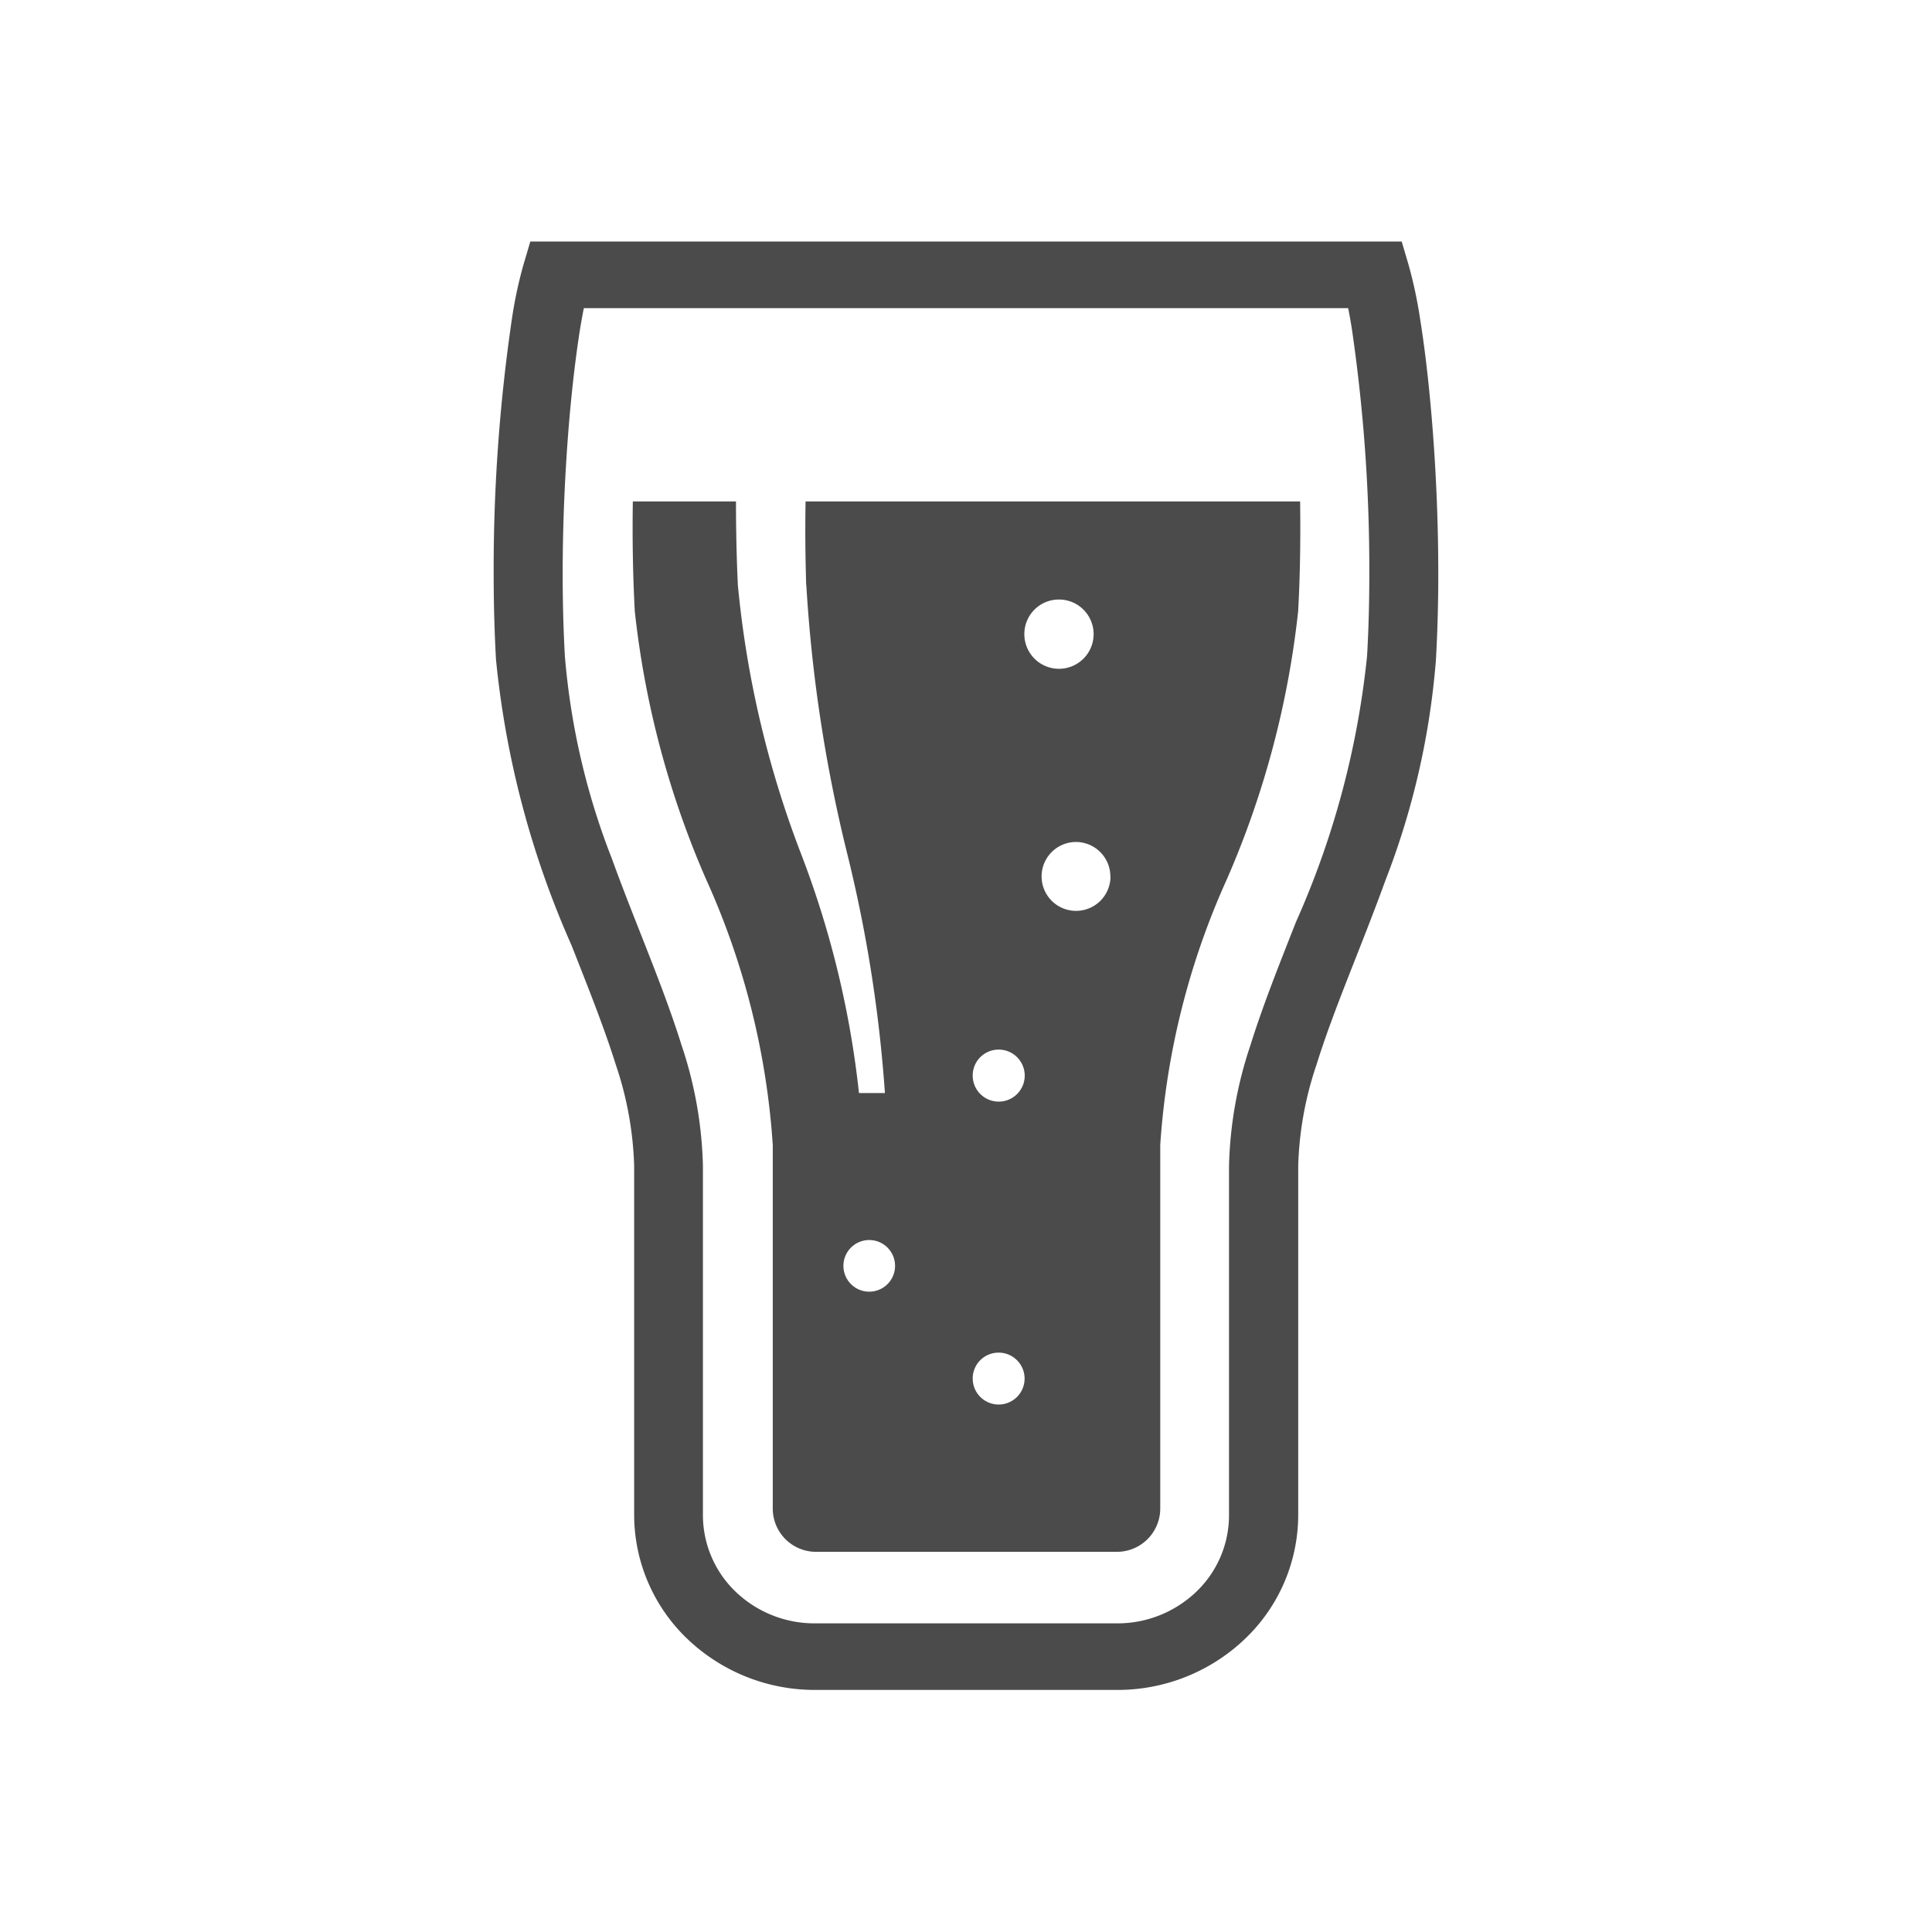 <svg id="b0bb392e-9793-4e67-839e-6a3f3dfce07f" data-name="レイヤー 1" xmlns="http://www.w3.org/2000/svg" viewBox="0 0 30.679 30.679"><defs><style>.ffd0e54e-ffa8-4bc4-aeff-7759ecf286a6{fill:none;}.a28c14b7-1ec6-4ede-8d8e-6686d55b6bed{fill:#4b4b4b;}</style></defs><rect class="ffd0e54e-ffa8-4bc4-aeff-7759ecf286a6" width="30.679" height="30.679"/><path class="a28c14b7-1ec6-4ede-8d8e-6686d55b6bed" d="M303.852,416.924a13.788,13.788,0,0,1-1.129,4.222c-.262.667-.523,1.316-.723,1.957a6.475,6.475,0,0,0-.34,1.913v5.551a1.68,1.68,0,0,1-.522,1.216,1.809,1.809,0,0,1-1.259.5h-4.791a1.81,1.81,0,0,1-1.26-.5,1.688,1.688,0,0,1-.522-1.216v-5.551a6.473,6.473,0,0,0-.339-1.913c-.3-.96-.737-1.942-1.109-2.969a11.357,11.357,0,0,1-.744-3.21c-.024-.425-.035-.866-.035-1.307,0-.981.055-1.963.137-2.788.041-.412.089-.785.139-1.1.02-.12.04-.231.06-.331h12.137c.02.1.04.211.059.331a26.412,26.412,0,0,1,.277,3.884C303.888,416.058,303.877,416.5,303.852,416.924Zm.989-4.2c-.043-.43-.093-.821-.147-1.158a7.175,7.175,0,0,0-.179-.843l-.113-.383H290.565l-.113.383a6.976,6.976,0,0,0-.179.843,27.4,27.4,0,0,0-.29,4.047c0,.458.012.918.037,1.365a14.746,14.746,0,0,0,1.2,4.539c.264.671.516,1.3.7,1.887a5.508,5.508,0,0,1,.294,1.608v5.551a2.728,2.728,0,0,0,.842,1.964,2.929,2.929,0,0,0,2.035.813h4.791a2.928,2.928,0,0,0,2.034-.813,2.725,2.725,0,0,0,.843-1.964v-5.551a5.471,5.471,0,0,1,.293-1.608c.273-.879.706-1.856,1.094-2.925a12.334,12.334,0,0,0,.8-3.5c.025-.447.037-.907.037-1.365C304.983,414.6,304.927,413.586,304.841,412.728Z" transform="translate(-282.144 -406.505)"/><path class="a28c14b7-1ec6-4ede-8d8e-6686d55b6bed" d="M296.357,426.609a.41.41,0,1,1-.41-.413A.41.41,0,0,1,296.357,426.609ZM298,427.984a.412.412,0,1,1-.41.412A.41.41,0,0,1,298,427.984Zm0-4.812a.413.413,0,1,1-.41.413A.411.411,0,0,1,298,423.172Zm.957-7.147a.55.55,0,1,1-.547.549A.548.548,0,0,1,298.955,416.025Zm.821,4.4a.547.547,0,1,1-.547-.55A.548.548,0,0,1,299.776,420.423Zm-4.83-4.628a23.521,23.521,0,0,0,.648,4.258,22.191,22.191,0,0,1,.6,3.807h-.412a15.074,15.074,0,0,0-.923-3.807,16.079,16.079,0,0,1-1-4.258c-.021-.441-.03-.888-.03-1.329h-1.638c-.009.573,0,1.162.031,1.742a14.547,14.547,0,0,0,1.132,4.257,12.165,12.165,0,0,1,1.059,4.219v5.773a.687.687,0,0,0,.684.688h4.784a.688.688,0,0,0,.685-.688v-5.773a12.186,12.186,0,0,1,1.058-4.219,14.556,14.556,0,0,0,1.132-4.257c.032-.58.039-1.17.031-1.742h-7.853C294.928,414.908,294.932,415.353,294.946,415.8Z" transform="translate(-282.144 -406.505)"/></svg>